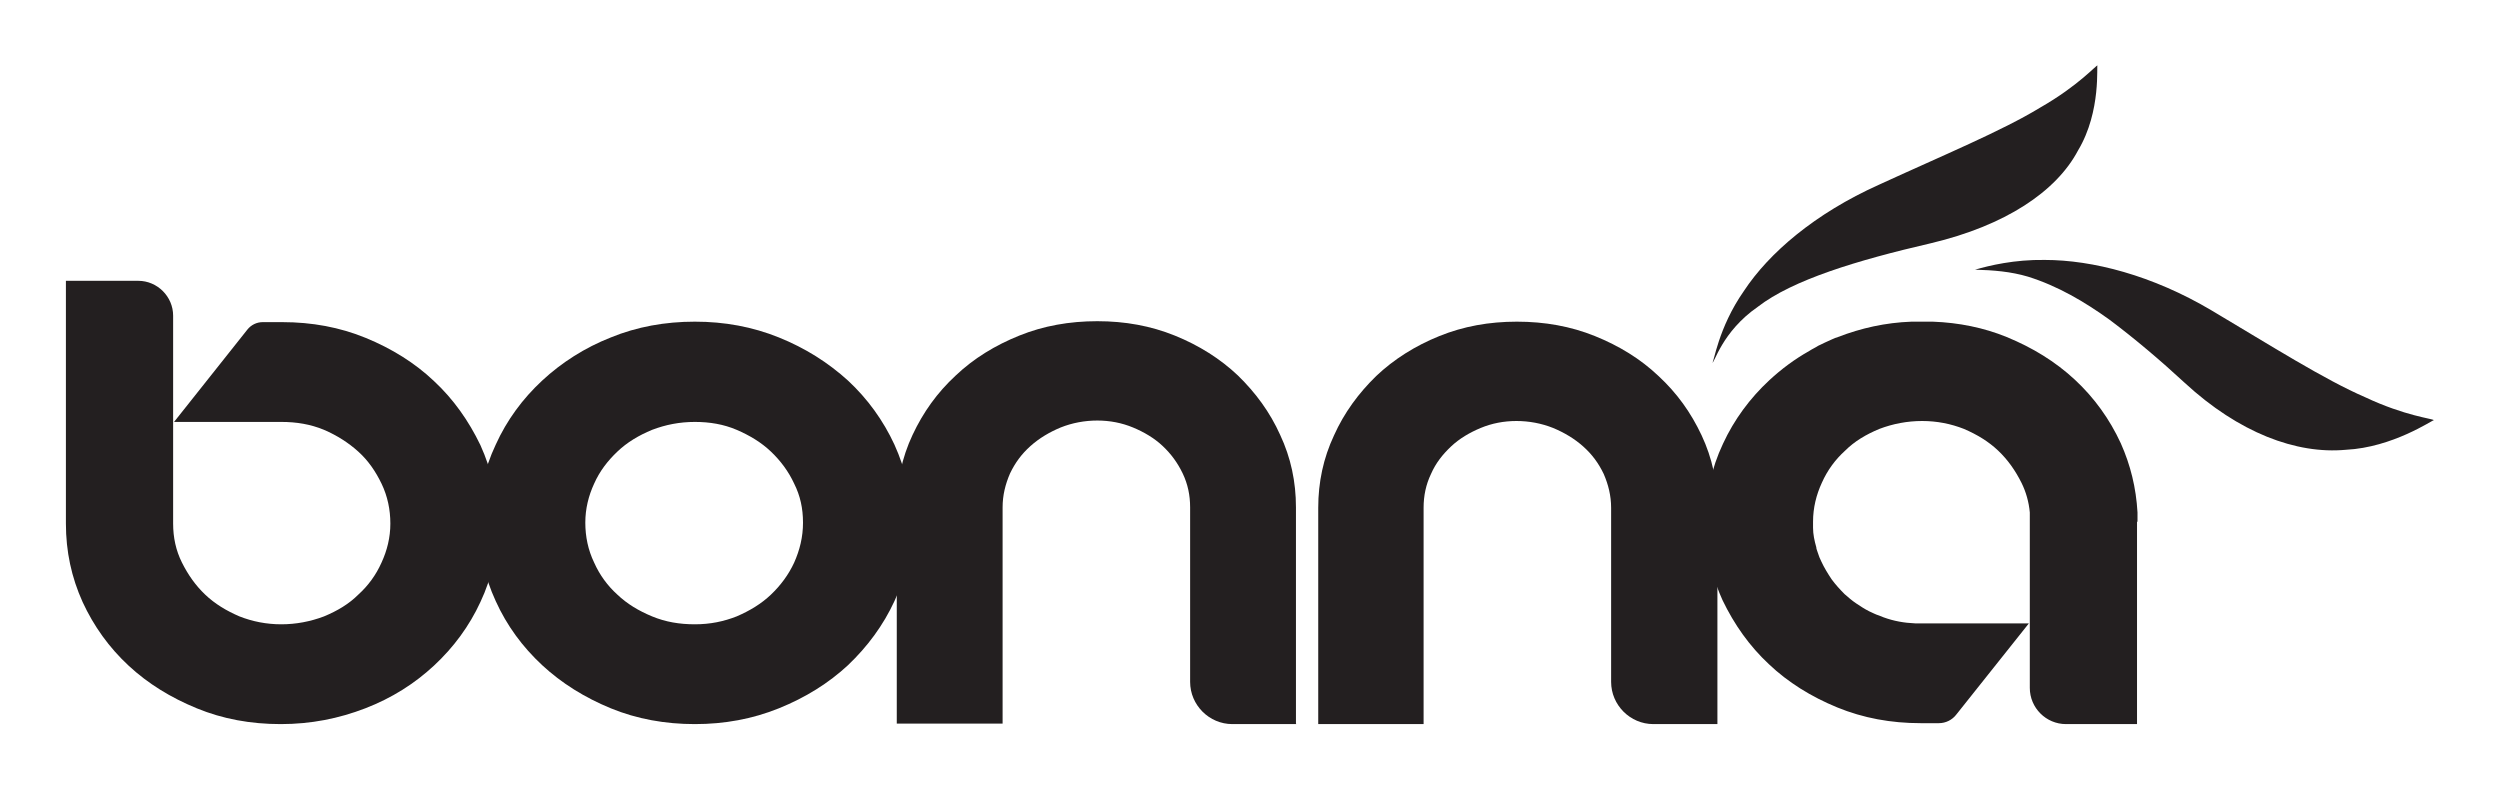 <?xml version="1.0" encoding="UTF-8"?>
<svg id="Layer_1" xmlns="http://www.w3.org/2000/svg" version="1.1" viewBox="0 0 538.6 170.1">
  <!-- Generator: Adobe Illustrator 29.4.0, SVG Export Plug-In . SVG Version: 2.1.0 Build 152)  -->
  <defs>
    <style>
      .st0 {
        fill: #231f20;
      }
    </style>
  </defs>
  <g>
    <path class="st0" d="M149.7,90.9c-3.3,0-6.3.6-9.2,1.7-2.9,1.2-5.4,2.7-7.5,4.7-2.1,2-3.8,4.2-5,6.9-1.2,2.6-1.9,5.4-1.9,8.4s.6,5.9,1.9,8.6c1.2,2.7,2.9,5,5,6.9,2.1,2,4.6,3.5,7.5,4.7,2.9,1.2,5.9,1.7,9.2,1.7s6.2-.6,9-1.7c2.8-1.2,5.3-2.7,7.4-4.7,2.1-2,3.8-4.3,5-6.9,1.2-2.7,1.9-5.5,1.9-8.6s-.6-5.8-1.9-8.4c-1.2-2.6-2.9-4.9-5-6.9-2.1-2-4.6-3.5-7.4-4.7-2.8-1.2-5.8-1.7-9-1.7M149.7,156c-6.4,0-12.5-1.1-18.1-3.4-5.6-2.3-10.6-5.4-14.8-9.3-4.2-3.9-7.6-8.5-10-13.8-2.4-5.2-3.7-10.9-3.7-16.9s1.2-11.5,3.7-16.8c2.4-5.3,5.8-9.9,10-13.8,4.2-3.9,9.2-7.1,14.8-9.3,5.6-2.3,11.7-3.4,18.1-3.4s12.4,1.1,18.1,3.4c5.7,2.3,10.6,5.4,14.9,9.3,4.2,3.9,7.6,8.6,10,13.8,2.4,5.3,3.7,10.9,3.7,16.8s-1.2,11.6-3.7,16.9c-2.4,5.2-5.8,9.8-10,13.8-4.2,3.9-9.2,7-14.9,9.3-5.7,2.3-11.7,3.4-18.1,3.4"/>
    <path class="st0" d="M279.3,156h-13.8c-5,0-9.1-4.1-9.1-9.1v-37.6c0-2.6-.5-5-1.6-7.3-1.1-2.3-2.5-4.2-4.3-5.9-1.8-1.7-4-3-6.4-4-2.4-1-5-1.5-7.7-1.5s-5.4.5-7.9,1.5c-2.4,1-4.6,2.3-6.5,4-1.9,1.7-3.3,3.6-4.4,5.9-1,2.3-1.6,4.7-1.6,7.3v46.6h-22.8v-46.6c0-5.5,1.1-10.7,3.4-15.6,2.3-4.9,5.3-9.1,9.3-12.8,3.9-3.7,8.5-6.5,13.7-8.6,5.2-2.1,10.8-3.1,16.8-3.1s11.5,1,16.7,3.1c5.2,2.1,9.8,5,13.6,8.6,3.8,3.7,6.9,7.9,9.1,12.8,2.3,4.9,3.4,10.1,3.4,15.6v46.6Z"/>
    <path class="st0" d="M283.9,156h22.8v-46.6c0-2.6.5-5,1.6-7.3,1-2.3,2.5-4.2,4.3-5.9,1.8-1.7,4-3,6.4-4,2.4-1,5-1.5,7.7-1.5s5.4.5,7.9,1.5c2.4,1,4.6,2.3,6.5,4,1.9,1.7,3.3,3.6,4.4,5.9,1,2.3,1.6,4.7,1.6,7.3v37.5c0,5,4.1,9.1,9.1,9.1h13.8v-46.6c0-5.5-1.1-10.7-3.4-15.6-2.3-4.9-5.3-9.1-9.3-12.8-3.9-3.7-8.5-6.5-13.7-8.6-5.2-2.1-10.8-3.1-16.8-3.1s-11.5,1-16.7,3.1c-5.2,2.1-9.8,5-13.6,8.6-3.8,3.7-6.9,7.9-9.1,12.8-2.3,4.9-3.4,10.1-3.4,15.6v46.6Z"/>
    <path class="st0" d="M107.2,112.8c0,6-1.2,11.6-3.7,16.9-2.4,5.2-5.8,9.8-10,13.7-4.2,3.9-9.1,7-14.8,9.2-5.7,2.2-11.7,3.4-18.2,3.4s-12.5-1.1-18.1-3.4c-5.6-2.3-10.5-5.3-14.7-9.2-4.2-3.9-7.5-8.5-9.9-13.7-2.4-5.3-3.6-10.9-3.6-16.9v-52.3h15.6c4.1,0,7.5,3.4,7.5,7.5v44.8c0,3,.6,5.8,1.9,8.4,1.3,2.6,2.9,4.9,5,6.9,2.1,2,4.6,3.5,7.4,4.7,2.8,1.1,5.8,1.7,9,1.7s6.3-.6,9.2-1.7c2.9-1.2,5.4-2.7,7.4-4.7,2.1-1.9,3.8-4.2,5-6.9,1.2-2.6,1.9-5.4,1.9-8.4s-.6-5.9-1.9-8.6c-1.3-2.7-2.9-5-5-6.9-2.1-1.9-4.6-3.5-7.4-4.7-2.9-1.2-5.9-1.7-9.2-1.7h-23.1l15.8-19.9c.8-1,2-1.6,3.3-1.6h4.2c6.4,0,12.4,1.1,18,3.4,5.6,2.3,10.6,5.4,14.7,9.3,4.2,3.9,7.5,8.6,10,13.8,2.4,5.3,3.7,10.9,3.7,16.8Z"/>
    <path class="st0" d="M460.4,112.4v43.6h-15.3c-4.3,0-7.8-3.5-7.8-7.8v-35.6c0-.4,0-.9,0-1.3,0-.3,0-.6,0-.9-.2-2.2-.8-4.4-1.8-6.4-1.3-2.6-2.9-4.9-5-6.9-2.1-2-4.6-3.5-7.4-4.7-2.8-1.1-5.8-1.7-9-1.7s-6.3.6-9.2,1.7c-2.9,1.2-5.4,2.7-7.4,4.7-2.1,1.9-3.8,4.2-5,6.9-1.2,2.6-1.9,5.4-1.9,8.4s0,.9,0,1.3c0,1.4.3,2.8.7,4.2,0,.4.2.7.3,1.1.2.7.5,1.4.8,2,.6,1.3,1.4,2.6,2.2,3.8.8,1.1,1.8,2.2,2.8,3.2.8.7,1.6,1.4,2.5,2,.9.6,1.8,1.2,2.8,1.7.7.3,1.4.7,2.1.9.3.1.7.3,1,.4,2.2.8,4.4,1.2,6.8,1.3.5,0,.9,0,1.4,0h23.1l-15.6,19.6c-.9,1.2-2.3,1.9-3.8,1.9h-3.9c-6.4,0-12.4-1.1-18-3.4-5.6-2.3-10.6-5.4-14.7-9.3-4.2-3.9-7.5-8.6-10-13.8-1.8-4-3-8.1-3.4-12.4,0-.6-.1-1.3-.2-2,0-.8,0-1.6,0-2.4,0-6,1.2-11.6,3.7-16.9,2.4-5.2,5.8-9.8,10-13.7,2.6-2.4,5.4-4.5,8.6-6.3.6-.4,1.3-.7,1.9-1.1,1-.5,1.9-.9,3-1.4.4-.2.9-.4,1.3-.5,4.9-1.9,10.2-3.1,15.8-3.3.8,0,1.6,0,2.4,0s1.5,0,2.2,0c5.6.2,11,1.3,15.9,3.3,5.6,2.3,10.5,5.3,14.7,9.2,4.2,3.9,7.5,8.5,9.9,13.7,2.1,4.7,3.3,9.6,3.6,14.9,0,.7,0,1.3,0,2Z"/>
  </g>
  <g>
    <path class="st0" d="M368.9,78.1c.4.4,2-6.6,9.8-12,7.5-5.8,21.3-10,37.3-13.7,16-3.8,27-11.1,31.7-20,5.1-8.5,3.9-18.7,4.2-18.3-.2-.2-4,4.3-12.4,9.1-8.2,5-21,10.3-34.7,16.6-13.8,6.2-23.7,14.7-29.1,22.9-5.6,8-6.5,15.7-6.8,15.4h0Z"/>
    <path class="st0" d="M524.4,90.5c-.4,0-8.9,5.9-19,6.4-10.7,1-23.1-3.7-34.7-14.4-5.2-4.8-10.6-9.4-16.2-13.6-5.4-3.9-11.2-7.3-17.6-9.3-3.7-1.1-7.5-1.4-11.4-1.5,3.1-.9,8.5-2.2,15-2.1,10.3,0,23.2,3.3,36,10.9,12.8,7.6,24.3,14.9,33.1,18.7,8.5,4,14.5,4.6,14.7,4.9Z"/>
  </g>
</svg>